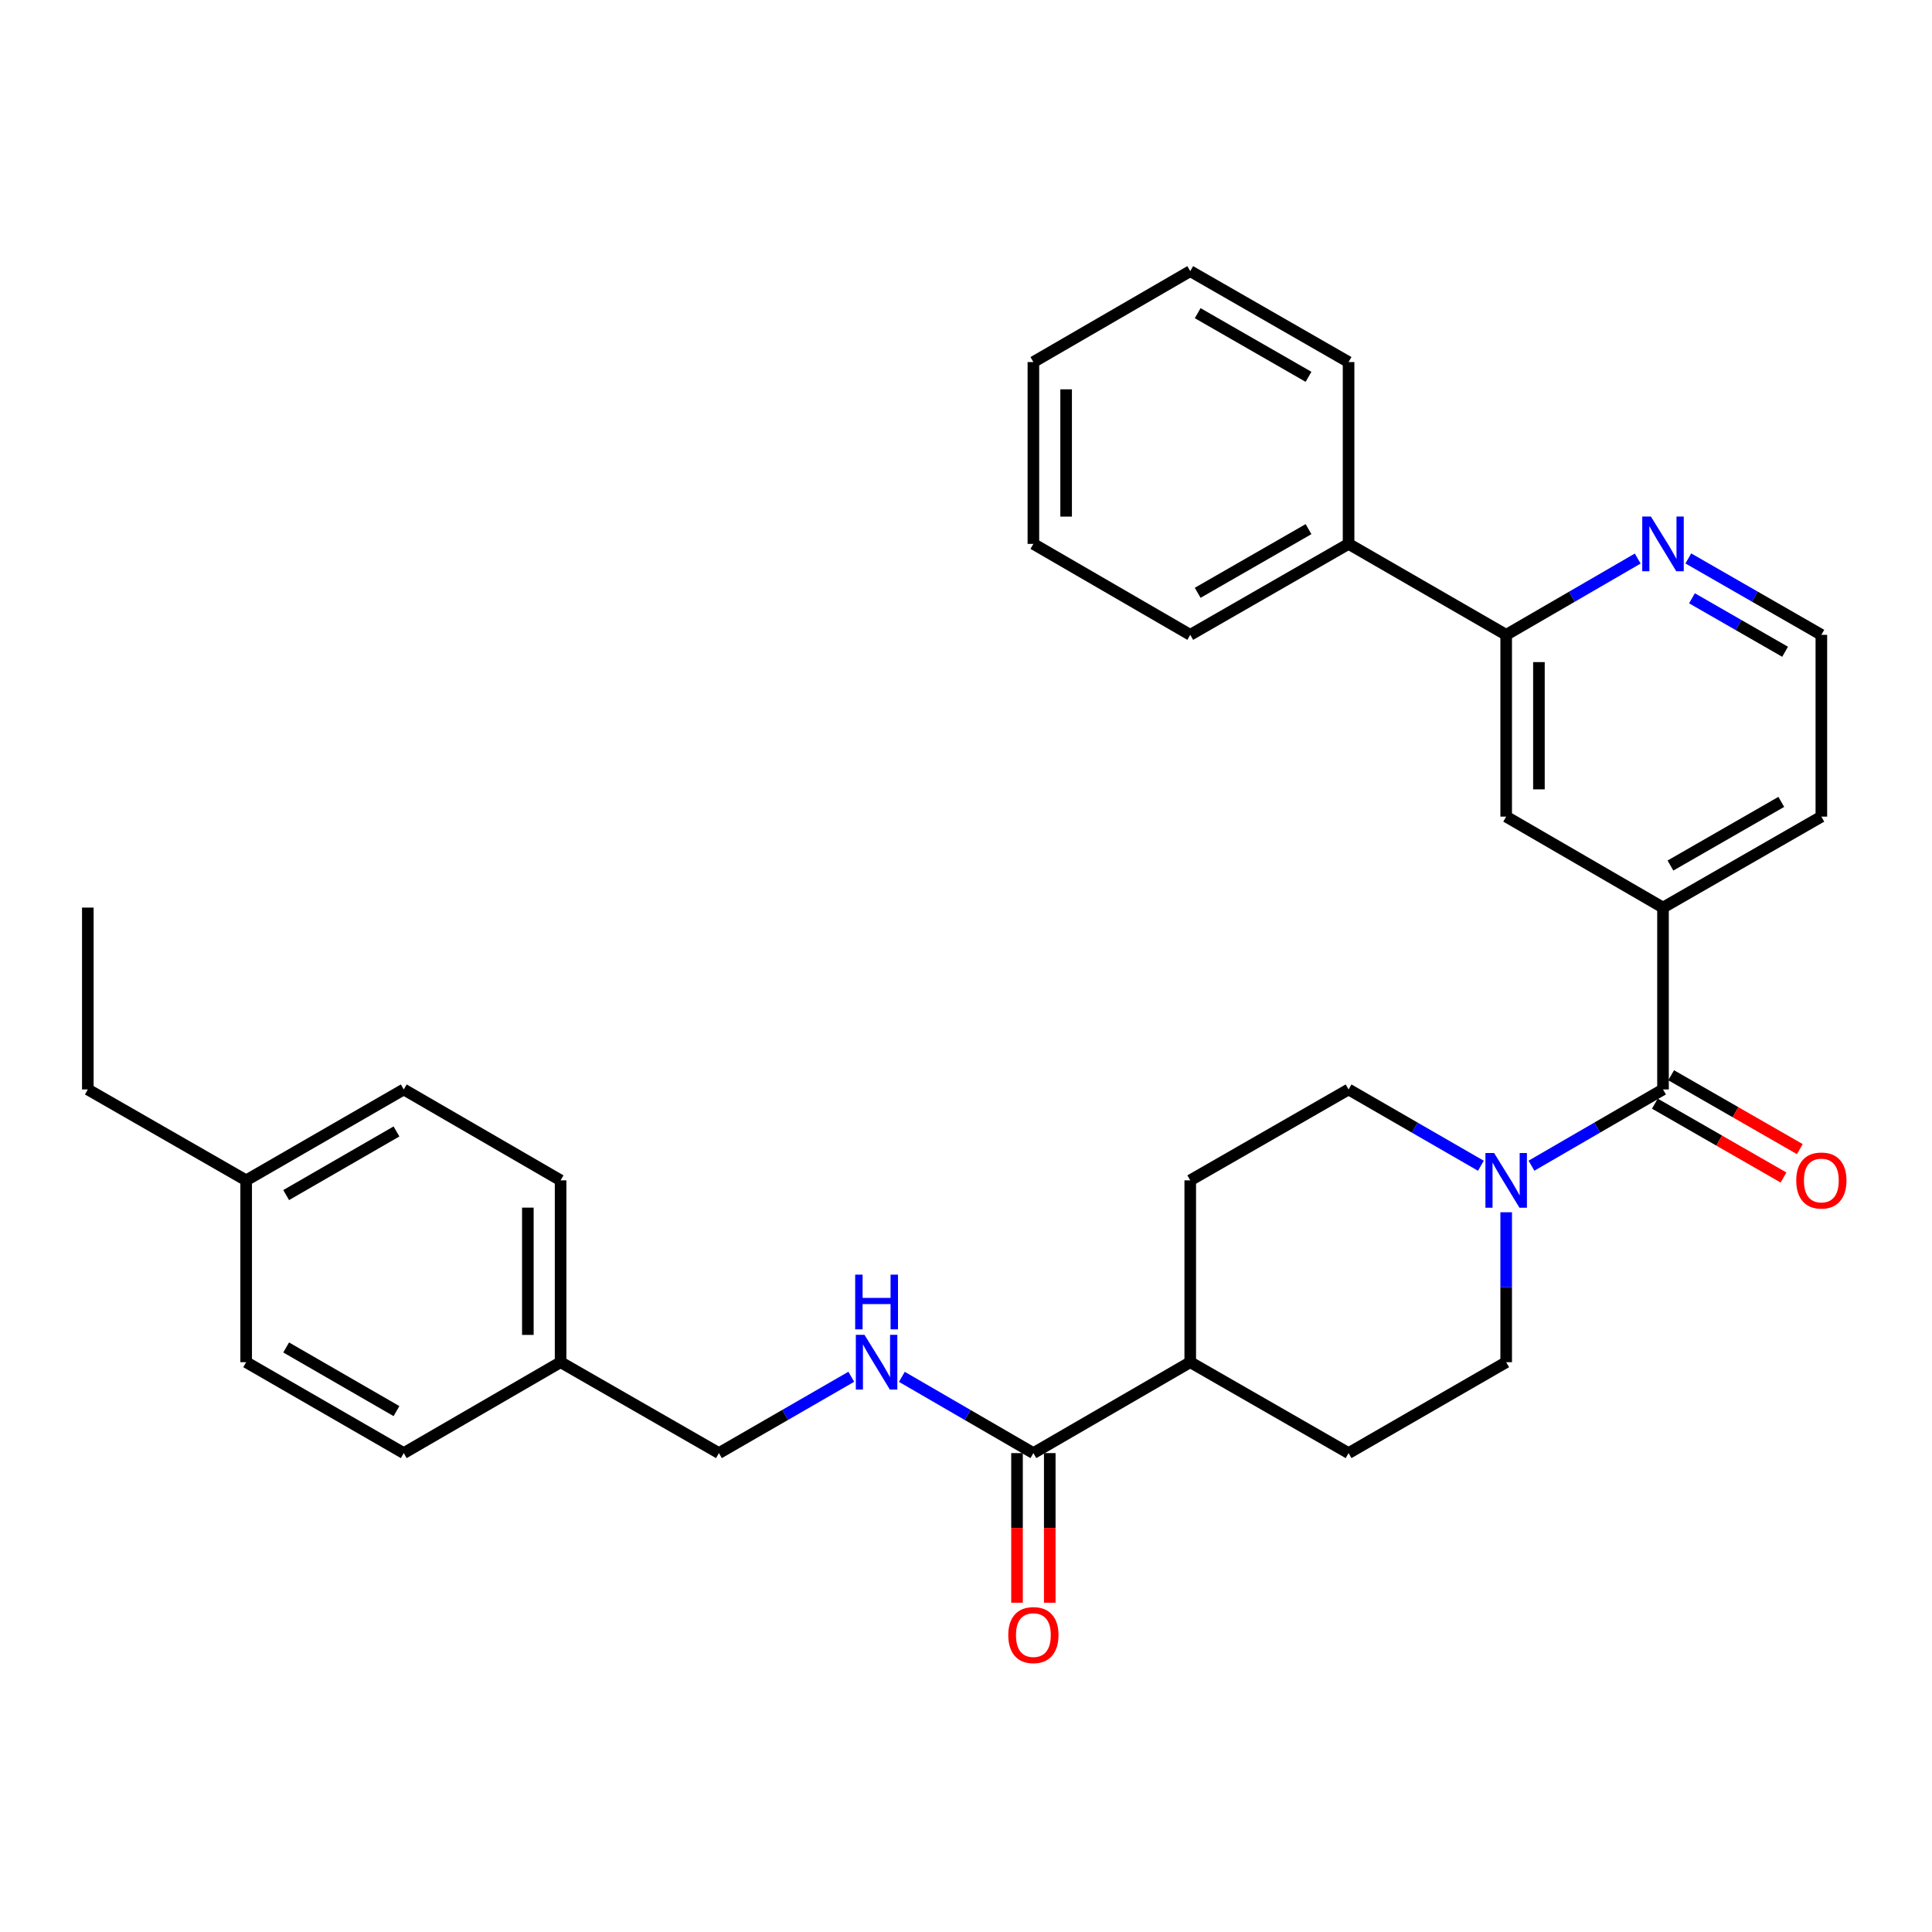 <?xml version='1.0' encoding='iso-8859-1'?>
<svg version='1.1' baseProfile='full'
              xmlns='http://www.w3.org/2000/svg'
                      xmlns:rdkit='http://www.rdkit.org/xml'
                      xmlns:xlink='http://www.w3.org/1999/xlink'
                  xml:space='preserve'
width='1000px' height='1000px' viewBox='0 0 1000 1000'>
<!-- END OF HEADER -->
<rect style='opacity:1.0;fill:#FFFFFF;stroke:none' width='1000' height='1000' x='0' y='0'> </rect>
<path class='bond-0' d='M 860.768,563.899 L 826.725,583.631' style='fill:none;fill-rule:evenodd;stroke:#000000;stroke-width:6px;stroke-linecap:butt;stroke-linejoin:miter;stroke-opacity:1' />
<path class='bond-0' d='M 826.725,583.631 L 792.682,603.363' style='fill:none;fill-rule:evenodd;stroke:#0000FF;stroke-width:6px;stroke-linecap:butt;stroke-linejoin:miter;stroke-opacity:1' />
<path class='bond-1' d='M 860.768,563.899 L 860.768,469.763' style='fill:none;fill-rule:evenodd;stroke:#000000;stroke-width:6px;stroke-linecap:butt;stroke-linejoin:miter;stroke-opacity:1' />
<path class='bond-8' d='M 856.549,571.248 L 889.848,590.363' style='fill:none;fill-rule:evenodd;stroke:#000000;stroke-width:6px;stroke-linecap:butt;stroke-linejoin:miter;stroke-opacity:1' />
<path class='bond-8' d='M 889.848,590.363 L 923.148,609.478' style='fill:none;fill-rule:evenodd;stroke:#FF0000;stroke-width:6px;stroke-linecap:butt;stroke-linejoin:miter;stroke-opacity:1' />
<path class='bond-8' d='M 864.986,556.549 L 898.286,575.665' style='fill:none;fill-rule:evenodd;stroke:#000000;stroke-width:6px;stroke-linecap:butt;stroke-linejoin:miter;stroke-opacity:1' />
<path class='bond-8' d='M 898.286,575.665 L 931.585,594.78' style='fill:none;fill-rule:evenodd;stroke:#FF0000;stroke-width:6px;stroke-linecap:butt;stroke-linejoin:miter;stroke-opacity:1' />
<path class='bond-9' d='M 766.503,603.395 L 732.262,583.647' style='fill:none;fill-rule:evenodd;stroke:#0000FF;stroke-width:6px;stroke-linecap:butt;stroke-linejoin:miter;stroke-opacity:1' />
<path class='bond-9' d='M 732.262,583.647 L 698.021,563.899' style='fill:none;fill-rule:evenodd;stroke:#000000;stroke-width:6px;stroke-linecap:butt;stroke-linejoin:miter;stroke-opacity:1' />
<path class='bond-10' d='M 779.597,627.461 L 779.597,666.263' style='fill:none;fill-rule:evenodd;stroke:#0000FF;stroke-width:6px;stroke-linecap:butt;stroke-linejoin:miter;stroke-opacity:1' />
<path class='bond-10' d='M 779.597,666.263 L 779.597,705.065' style='fill:none;fill-rule:evenodd;stroke:#000000;stroke-width:6px;stroke-linecap:butt;stroke-linejoin:miter;stroke-opacity:1' />
<path class='bond-4' d='M 860.768,469.763 L 779.597,422.685' style='fill:none;fill-rule:evenodd;stroke:#000000;stroke-width:6px;stroke-linecap:butt;stroke-linejoin:miter;stroke-opacity:1' />
<path class='bond-23' d='M 860.768,469.763 L 942.729,422.685' style='fill:none;fill-rule:evenodd;stroke:#000000;stroke-width:6px;stroke-linecap:butt;stroke-linejoin:miter;stroke-opacity:1' />
<path class='bond-23' d='M 864.621,448.005 L 921.994,415.051' style='fill:none;fill-rule:evenodd;stroke:#000000;stroke-width:6px;stroke-linecap:butt;stroke-linejoin:miter;stroke-opacity:1' />
<path class='bond-2' d='M 534.88,752.123 L 616.069,705.065' style='fill:none;fill-rule:evenodd;stroke:#000000;stroke-width:6px;stroke-linecap:butt;stroke-linejoin:miter;stroke-opacity:1' />
<path class='bond-5' d='M 534.88,752.123 L 500.842,732.387' style='fill:none;fill-rule:evenodd;stroke:#000000;stroke-width:6px;stroke-linecap:butt;stroke-linejoin:miter;stroke-opacity:1' />
<path class='bond-5' d='M 500.842,732.387 L 466.804,712.652' style='fill:none;fill-rule:evenodd;stroke:#0000FF;stroke-width:6px;stroke-linecap:butt;stroke-linejoin:miter;stroke-opacity:1' />
<path class='bond-11' d='M 526.406,752.123 L 526.406,790.845' style='fill:none;fill-rule:evenodd;stroke:#000000;stroke-width:6px;stroke-linecap:butt;stroke-linejoin:miter;stroke-opacity:1' />
<path class='bond-11' d='M 526.406,790.845 L 526.406,829.567' style='fill:none;fill-rule:evenodd;stroke:#FF0000;stroke-width:6px;stroke-linecap:butt;stroke-linejoin:miter;stroke-opacity:1' />
<path class='bond-11' d='M 543.354,752.123 L 543.354,790.845' style='fill:none;fill-rule:evenodd;stroke:#000000;stroke-width:6px;stroke-linecap:butt;stroke-linejoin:miter;stroke-opacity:1' />
<path class='bond-11' d='M 543.354,790.845 L 543.354,829.567' style='fill:none;fill-rule:evenodd;stroke:#FF0000;stroke-width:6px;stroke-linecap:butt;stroke-linejoin:miter;stroke-opacity:1' />
<path class='bond-3' d='M 779.597,328.587 L 779.597,422.685' style='fill:none;fill-rule:evenodd;stroke:#000000;stroke-width:6px;stroke-linecap:butt;stroke-linejoin:miter;stroke-opacity:1' />
<path class='bond-3' d='M 796.545,342.702 L 796.545,408.571' style='fill:none;fill-rule:evenodd;stroke:#000000;stroke-width:6px;stroke-linecap:butt;stroke-linejoin:miter;stroke-opacity:1' />
<path class='bond-12' d='M 779.597,328.587 L 698.021,281.519' style='fill:none;fill-rule:evenodd;stroke:#000000;stroke-width:6px;stroke-linecap:butt;stroke-linejoin:miter;stroke-opacity:1' />
<path class='bond-32' d='M 779.597,328.587 L 813.639,308.847' style='fill:none;fill-rule:evenodd;stroke:#000000;stroke-width:6px;stroke-linecap:butt;stroke-linejoin:miter;stroke-opacity:1' />
<path class='bond-32' d='M 813.639,308.847 L 847.682,289.107' style='fill:none;fill-rule:evenodd;stroke:#0000FF;stroke-width:6px;stroke-linecap:butt;stroke-linejoin:miter;stroke-opacity:1' />
<path class='bond-15' d='M 440.623,712.616 L 406.369,732.37' style='fill:none;fill-rule:evenodd;stroke:#0000FF;stroke-width:6px;stroke-linecap:butt;stroke-linejoin:miter;stroke-opacity:1' />
<path class='bond-15' d='M 406.369,732.37 L 372.115,752.123' style='fill:none;fill-rule:evenodd;stroke:#000000;stroke-width:6px;stroke-linecap:butt;stroke-linejoin:miter;stroke-opacity:1' />
<path class='bond-6' d='M 873.871,289.044 L 908.3,308.816' style='fill:none;fill-rule:evenodd;stroke:#0000FF;stroke-width:6px;stroke-linecap:butt;stroke-linejoin:miter;stroke-opacity:1' />
<path class='bond-6' d='M 908.3,308.816 L 942.729,328.587' style='fill:none;fill-rule:evenodd;stroke:#000000;stroke-width:6px;stroke-linecap:butt;stroke-linejoin:miter;stroke-opacity:1' />
<path class='bond-6' d='M 875.759,309.672 L 899.86,323.513' style='fill:none;fill-rule:evenodd;stroke:#0000FF;stroke-width:6px;stroke-linecap:butt;stroke-linejoin:miter;stroke-opacity:1' />
<path class='bond-6' d='M 899.86,323.513 L 923.961,337.353' style='fill:none;fill-rule:evenodd;stroke:#000000;stroke-width:6px;stroke-linecap:butt;stroke-linejoin:miter;stroke-opacity:1' />
<path class='bond-7' d='M 616.069,705.065 L 698.021,752.123' style='fill:none;fill-rule:evenodd;stroke:#000000;stroke-width:6px;stroke-linecap:butt;stroke-linejoin:miter;stroke-opacity:1' />
<path class='bond-31' d='M 616.069,705.065 L 616.069,610.948' style='fill:none;fill-rule:evenodd;stroke:#000000;stroke-width:6px;stroke-linecap:butt;stroke-linejoin:miter;stroke-opacity:1' />
<path class='bond-14' d='M 698.021,563.899 L 616.069,610.948' style='fill:none;fill-rule:evenodd;stroke:#000000;stroke-width:6px;stroke-linecap:butt;stroke-linejoin:miter;stroke-opacity:1' />
<path class='bond-13' d='M 779.597,705.065 L 698.021,752.123' style='fill:none;fill-rule:evenodd;stroke:#000000;stroke-width:6px;stroke-linecap:butt;stroke-linejoin:miter;stroke-opacity:1' />
<path class='bond-24' d='M 698.021,281.519 L 616.069,328.587' style='fill:none;fill-rule:evenodd;stroke:#000000;stroke-width:6px;stroke-linecap:butt;stroke-linejoin:miter;stroke-opacity:1' />
<path class='bond-24' d='M 677.288,273.883 L 619.921,306.831' style='fill:none;fill-rule:evenodd;stroke:#000000;stroke-width:6px;stroke-linecap:butt;stroke-linejoin:miter;stroke-opacity:1' />
<path class='bond-25' d='M 698.021,281.519 L 698.021,187.402' style='fill:none;fill-rule:evenodd;stroke:#000000;stroke-width:6px;stroke-linecap:butt;stroke-linejoin:miter;stroke-opacity:1' />
<path class='bond-16' d='M 372.115,752.123 L 290.162,705.065' style='fill:none;fill-rule:evenodd;stroke:#000000;stroke-width:6px;stroke-linecap:butt;stroke-linejoin:miter;stroke-opacity:1' />
<path class='bond-19' d='M 290.162,705.065 L 208.982,752.123' style='fill:none;fill-rule:evenodd;stroke:#000000;stroke-width:6px;stroke-linecap:butt;stroke-linejoin:miter;stroke-opacity:1' />
<path class='bond-20' d='M 290.162,705.065 L 290.162,610.948' style='fill:none;fill-rule:evenodd;stroke:#000000;stroke-width:6px;stroke-linecap:butt;stroke-linejoin:miter;stroke-opacity:1' />
<path class='bond-20' d='M 273.215,690.947 L 273.215,625.065' style='fill:none;fill-rule:evenodd;stroke:#000000;stroke-width:6px;stroke-linecap:butt;stroke-linejoin:miter;stroke-opacity:1' />
<path class='bond-17' d='M 942.729,328.587 L 942.729,422.685' style='fill:none;fill-rule:evenodd;stroke:#000000;stroke-width:6px;stroke-linecap:butt;stroke-linejoin:miter;stroke-opacity:1' />
<path class='bond-18' d='M 127.416,610.948 L 208.982,563.899' style='fill:none;fill-rule:evenodd;stroke:#000000;stroke-width:6px;stroke-linecap:butt;stroke-linejoin:miter;stroke-opacity:1' />
<path class='bond-18' d='M 148.119,618.571 L 205.215,585.637' style='fill:none;fill-rule:evenodd;stroke:#000000;stroke-width:6px;stroke-linecap:butt;stroke-linejoin:miter;stroke-opacity:1' />
<path class='bond-26' d='M 127.416,610.948 L 45.455,563.899' style='fill:none;fill-rule:evenodd;stroke:#000000;stroke-width:6px;stroke-linecap:butt;stroke-linejoin:miter;stroke-opacity:1' />
<path class='bond-34' d='M 127.416,610.948 L 127.416,705.065' style='fill:none;fill-rule:evenodd;stroke:#000000;stroke-width:6px;stroke-linecap:butt;stroke-linejoin:miter;stroke-opacity:1' />
<path class='bond-22' d='M 208.982,752.123 L 127.416,705.065' style='fill:none;fill-rule:evenodd;stroke:#000000;stroke-width:6px;stroke-linecap:butt;stroke-linejoin:miter;stroke-opacity:1' />
<path class='bond-22' d='M 205.217,730.384 L 148.12,697.443' style='fill:none;fill-rule:evenodd;stroke:#000000;stroke-width:6px;stroke-linecap:butt;stroke-linejoin:miter;stroke-opacity:1' />
<path class='bond-21' d='M 290.162,610.948 L 208.982,563.899' style='fill:none;fill-rule:evenodd;stroke:#000000;stroke-width:6px;stroke-linecap:butt;stroke-linejoin:miter;stroke-opacity:1' />
<path class='bond-29' d='M 616.069,328.587 L 534.88,281.519' style='fill:none;fill-rule:evenodd;stroke:#000000;stroke-width:6px;stroke-linecap:butt;stroke-linejoin:miter;stroke-opacity:1' />
<path class='bond-28' d='M 698.021,187.402 L 616.069,140.344' style='fill:none;fill-rule:evenodd;stroke:#000000;stroke-width:6px;stroke-linecap:butt;stroke-linejoin:miter;stroke-opacity:1' />
<path class='bond-28' d='M 677.289,195.041 L 619.923,162.1' style='fill:none;fill-rule:evenodd;stroke:#000000;stroke-width:6px;stroke-linecap:butt;stroke-linejoin:miter;stroke-opacity:1' />
<path class='bond-27' d='M 45.455,563.899 L 45.455,469.763' style='fill:none;fill-rule:evenodd;stroke:#000000;stroke-width:6px;stroke-linecap:butt;stroke-linejoin:miter;stroke-opacity:1' />
<path class='bond-30' d='M 616.069,140.344 L 534.88,187.402' style='fill:none;fill-rule:evenodd;stroke:#000000;stroke-width:6px;stroke-linecap:butt;stroke-linejoin:miter;stroke-opacity:1' />
<path class='bond-33' d='M 534.88,281.519 L 534.88,187.402' style='fill:none;fill-rule:evenodd;stroke:#000000;stroke-width:6px;stroke-linecap:butt;stroke-linejoin:miter;stroke-opacity:1' />
<path class='bond-33' d='M 551.828,267.402 L 551.828,201.52' style='fill:none;fill-rule:evenodd;stroke:#000000;stroke-width:6px;stroke-linecap:butt;stroke-linejoin:miter;stroke-opacity:1' />
<path  class='atom-1' d='M 773.337 596.788
L 782.617 611.788
Q 783.537 613.268, 785.017 615.948
Q 786.497 618.628, 786.577 618.788
L 786.577 596.788
L 790.337 596.788
L 790.337 625.108
L 786.457 625.108
L 776.497 608.708
Q 775.337 606.788, 774.097 604.588
Q 772.897 602.388, 772.537 601.708
L 772.537 625.108
L 768.857 625.108
L 768.857 596.788
L 773.337 596.788
' fill='#0000FF'/>
<path  class='atom-6' d='M 447.458 690.905
L 456.738 705.905
Q 457.658 707.385, 459.138 710.065
Q 460.618 712.745, 460.698 712.905
L 460.698 690.905
L 464.458 690.905
L 464.458 719.225
L 460.578 719.225
L 450.618 702.825
Q 449.458 700.905, 448.218 698.705
Q 447.018 696.505, 446.658 695.825
L 446.658 719.225
L 442.978 719.225
L 442.978 690.905
L 447.458 690.905
' fill='#0000FF'/>
<path  class='atom-6' d='M 442.638 659.753
L 446.478 659.753
L 446.478 671.793
L 460.958 671.793
L 460.958 659.753
L 464.798 659.753
L 464.798 688.073
L 460.958 688.073
L 460.958 674.993
L 446.478 674.993
L 446.478 688.073
L 442.638 688.073
L 442.638 659.753
' fill='#0000FF'/>
<path  class='atom-7' d='M 854.508 267.359
L 863.788 282.359
Q 864.708 283.839, 866.188 286.519
Q 867.668 289.199, 867.748 289.359
L 867.748 267.359
L 871.508 267.359
L 871.508 295.679
L 867.628 295.679
L 857.668 279.279
Q 856.508 277.359, 855.268 275.159
Q 854.068 272.959, 853.708 272.279
L 853.708 295.679
L 850.028 295.679
L 850.028 267.359
L 854.508 267.359
' fill='#0000FF'/>
<path  class='atom-9' d='M 929.729 611.028
Q 929.729 604.228, 933.089 600.428
Q 936.449 596.628, 942.729 596.628
Q 949.009 596.628, 952.369 600.428
Q 955.729 604.228, 955.729 611.028
Q 955.729 617.908, 952.329 621.828
Q 948.929 625.708, 942.729 625.708
Q 936.489 625.708, 933.089 621.828
Q 929.729 617.948, 929.729 611.028
M 942.729 622.508
Q 947.049 622.508, 949.369 619.628
Q 951.729 616.708, 951.729 611.028
Q 951.729 605.468, 949.369 602.668
Q 947.049 599.828, 942.729 599.828
Q 938.409 599.828, 936.049 602.628
Q 933.729 605.428, 933.729 611.028
Q 933.729 616.748, 936.049 619.628
Q 938.409 622.508, 942.729 622.508
' fill='#FF0000'/>
<path  class='atom-12' d='M 521.88 846.32
Q 521.88 839.52, 525.24 835.72
Q 528.6 831.92, 534.88 831.92
Q 541.16 831.92, 544.52 835.72
Q 547.88 839.52, 547.88 846.32
Q 547.88 853.2, 544.48 857.12
Q 541.08 861, 534.88 861
Q 528.64 861, 525.24 857.12
Q 521.88 853.24, 521.88 846.32
M 534.88 857.8
Q 539.2 857.8, 541.52 854.92
Q 543.88 852, 543.88 846.32
Q 543.88 840.76, 541.52 837.96
Q 539.2 835.12, 534.88 835.12
Q 530.56 835.12, 528.2 837.92
Q 525.88 840.72, 525.88 846.32
Q 525.88 852.04, 528.2 854.92
Q 530.56 857.8, 534.88 857.8
' fill='#FF0000'/>
</svg>
